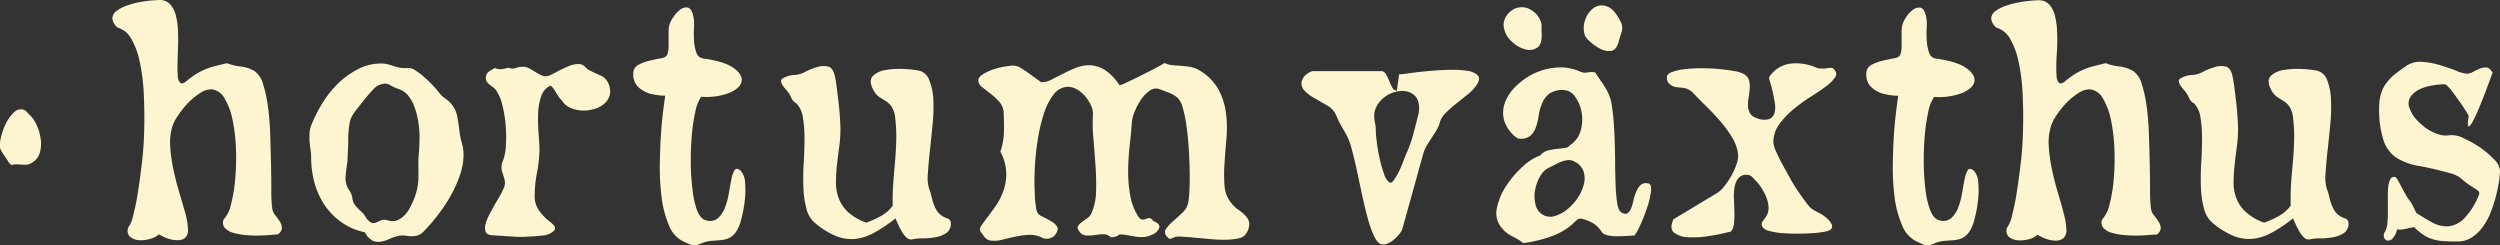 <?xml version="1.0" encoding="UTF-8"?> <svg xmlns="http://www.w3.org/2000/svg" viewBox="0 0 593.29 58.18"><rect x="0" y="0" width="593.29" height="58.18" fill="#333333" stroke="none"/><defs><style>.cls-1{isolation:isolate;}.cls-2{fill:#fdf5d0;}</style></defs><title>Lager 2</title><g id="Layer_2" data-name="Layer 2"><g id="Layer_1-2" data-name="Layer 1"><g id="Lager_2" data-name="Lager 2"><g id="Lager_3" data-name="Lager 3"><g class="cls-1"><g class="cls-1"><path class="cls-2" d="M6.49,39.06a6.59,6.59,0,0,1-1.25,0L4,39a3.32,3.32,0,0,0-1.29.19l-.45-.46a1.83,1.83,0,0,1-.38-.53l-1-1.47a7.67,7.67,0,0,1-.83-1.48A6.06,6.06,0,0,1,.2,32.74a14.6,14.6,0,0,1,1.1-3.22,9.52,9.52,0,0,1,1.86-2.69A2.33,2.33,0,0,1,5.47,26a1.55,1.55,0,0,1,.75.41c.15.18.36.39.61.65a7.36,7.36,0,0,1,1.81,2.49,11.82,11.82,0,0,1,1,3.3,8,8,0,0,1-.15,3.25,4,4,0,0,1-1.71,2.39A3.16,3.16,0,0,1,6.49,39.06Z"></path></g><g class="cls-1"><path class="cls-2" d="M64.36,55.75c-.8.08-1.73.13-2.76.15a27.22,27.22,0,0,1-3.22-.11,16.52,16.52,0,0,1-3-.53,4.37,4.37,0,0,1-2-1.14,2,2,0,0,1-.34-2,7.76,7.76,0,0,0,1.78-3.63,35,35,0,0,0,1-6.06A55.07,55.07,0,0,0,56,35.31a42.94,42.94,0,0,0-.79-6.77,16,16,0,0,0-1.9-5.15,4,4,0,0,0-3.06-2.19,4.72,4.72,0,0,0-2.73.87,15.18,15.18,0,0,0-2.87,2.34,20,20,0,0,0-2.39,3A9.93,9.93,0,0,0,40.9,30a13.55,13.55,0,0,0-.49,5,37.69,37.69,0,0,0,.79,5.45q.6,2.76,1.4,5.41T44,50.64a17.4,17.4,0,0,1,.61,3.75,2.44,2.44,0,0,1-.8,2.16A2.9,2.9,0,0,1,42.3,57a6.52,6.52,0,0,1-1.63-.15,9,9,0,0,1-1.59-.53,12.24,12.24,0,0,1-1.36-.72,4.65,4.65,0,0,1-2,1.06A7.34,7.34,0,0,1,33,57a3.81,3.81,0,0,1-2.12-.79,2,2,0,0,1-.45-2.2,7.29,7.29,0,0,0,1.14-2.72,52.4,52.4,0,0,0,1.13-5.49q.53-3.28,1-7.34t.53-8.25c.07-2.8,0-5.54-.12-8.22a46.45,46.45,0,0,0-.94-7.3,18.17,18.17,0,0,0-2-5.45,5.46,5.46,0,0,0-3.25-2.69,3.1,3.1,0,0,1-1.25-2.2,2.24,2.24,0,0,1,.94-1.7A8.59,8.59,0,0,1,30,1.36,20.25,20.25,0,0,1,33,.53c1.06-.2,2-.34,3-.42S37.57,0,38,0a3.28,3.28,0,0,1,2.46,1.1,6.51,6.51,0,0,1,1.29,2.65,17.7,17.7,0,0,1,.49,3.63c.05,1.34.05,2.68,0,4s-.09,2.6-.11,3.79a26.27,26.27,0,0,0,.07,2.95,2.18,2.18,0,0,0,.61,1.55q.49.38,1.47-.45a20.3,20.3,0,0,1,2.35-1.71,16.82,16.82,0,0,1,2.16-1.09,15.24,15.24,0,0,1,2.31-.76L53.84,15a13.27,13.27,0,0,0,3.33.79,8.09,8.09,0,0,1,3.26,1.1,5.58,5.58,0,0,1,2,3.07,31.16,31.16,0,0,1,1.17,5.41,66.76,66.76,0,0,1,.53,6.7c.07,2.4.14,4.72.19,7s.07,4.31.07,6.17a31.25,31.25,0,0,0,.23,4.32A2.91,2.91,0,0,0,65.27,51a18.11,18.11,0,0,1,1.1,1.52,3.1,3.1,0,0,1,.53,1.55,1.93,1.93,0,0,1-1,1.55C65.7,55.64,65.17,55.68,64.36,55.75Z"></path><path class="cls-2" d="M109.14,41.6a29.58,29.58,0,0,1-2.27,5,37.29,37.29,0,0,1-3.11,4.62A41.83,41.83,0,0,1,100.47,55a3.25,3.25,0,0,1-1.36.87,5.37,5.37,0,0,1-1.36.19,9.12,9.12,0,0,1-1.44-.12,5,5,0,0,0-1.59,0,9.61,9.61,0,0,0-2.2.72,8.28,8.28,0,0,1-2.08.68,3.32,3.32,0,0,1-2-.22,4.52,4.52,0,0,1-1.85-2,14.67,14.67,0,0,1-5.57-2.39,15.55,15.55,0,0,1-4-4.08,18.19,18.19,0,0,1-2.38-5.26,22.68,22.68,0,0,1-.8-6.06,12.26,12.26,0,0,0-.15-1.93c-.1-.63-.18-1.26-.23-1.89a17.16,17.16,0,0,1,0-1.9,6.27,6.27,0,0,1,.42-1.93,33.58,33.58,0,0,1,2.58-5.11,23.91,23.91,0,0,1,3.7-4.69,19.48,19.48,0,0,1,4.74-3.44,11.82,11.82,0,0,1,5.56-1.37,6.3,6.3,0,0,1,1.59.19c.45.13.91.27,1.36.42a11.82,11.82,0,0,0,1.48.38,7.83,7.83,0,0,0,1.93.07,3,3,0,0,1,1.81.61,16,16,0,0,1,2.12,1.63,25.77,25.77,0,0,1,2,1.93,20.43,20.43,0,0,1,1.37,1.59,6.82,6.82,0,0,0,1.62,1.55A6.87,6.87,0,0,1,107.36,25a6.68,6.68,0,0,1,1.21,2.92c.2,1.13.35,2.18.46,3.14a16.4,16.4,0,0,0,.56,2.84,9.8,9.8,0,0,1,.42,2.83A15,15,0,0,1,109.14,41.6Zm-9.58-9.13a22.22,22.22,0,0,0-.3-3.63,18.92,18.92,0,0,0-.91-3.48,9.06,9.06,0,0,0-1.66-2.88,5,5,0,0,0-2-1.32,15.11,15.11,0,0,1-2.2-1,1.92,1.92,0,0,0-1.21-.31,8,8,0,0,0-1.28.31,3.8,3.8,0,0,0-1.44,1.09c-.61.64-1.24,1.35-1.9,2.16L84.84,25.7a13.91,13.91,0,0,0-1.17,1.63,5.8,5.8,0,0,0-.76,2.27,23.73,23.73,0,0,0-.27,3c0,1,0,2.07-.07,3.1s-.07,1.91-.12,2.61c-.2,1.32-.35,2.54-.45,3.68a5.16,5.16,0,0,0,1.06,3.44,4.31,4.31,0,0,1,.57,1.66,3.12,3.12,0,0,0,.64,1.59A8.56,8.56,0,0,0,85.52,50a5.84,5.84,0,0,1,1.17,1.36,3.66,3.66,0,0,0,1.4,1.48,1.49,1.49,0,0,0,1.1,0l1.18-.53a2.45,2.45,0,0,1,1.7,0,3.26,3.26,0,0,0,1.82.08,4.33,4.33,0,0,0,1.55-.8,6.53,6.53,0,0,0,1.25-1.32,10.89,10.89,0,0,0,.91-1.59,18,18,0,0,0,1.32-3.52,14.7,14.7,0,0,0,.38-2.88c0-.93,0-1.89,0-2.87a22.37,22.37,0,0,1,.15-3.52C99.51,34.8,99.56,33.69,99.56,32.47Z"></path></g><g class="cls-1"><path class="cls-2" d="M144.76,22.26a4,4,0,0,1-1.18,2.19,5.86,5.86,0,0,1-2.38,1.36,8.71,8.71,0,0,1-2.95.42,7.46,7.46,0,0,1-2.88-.64,4.55,4.55,0,0,1-2.12-1.9c-.15-.05-.35-.26-.61-.64s-.5-.78-.75-1.21a9,9,0,0,0-.76-1.1c-.25-.3-.45-.43-.61-.38a4.47,4.47,0,0,0-2.19,2.8,15,15,0,0,0-.64,4.28,43.53,43.53,0,0,0,.15,4.58c.12,1.52.19,2.73.19,3.63a33,33,0,0,1-.61,5.42,28.54,28.54,0,0,0-.53,5.49,5.39,5.39,0,0,0,.61,2.68,9,9,0,0,0,1.4,1.93,11.39,11.39,0,0,0,1.55,1.4,5.35,5.35,0,0,1,1.1,1.06.84.84,0,0,1,.07.95A3.81,3.81,0,0,1,130,55.64a4.63,4.63,0,0,1-1.32.26c-.68.08-1.41.14-2.2.19l-2.27.12-1.47,0-5.91-.38q-1.29-.07-1.59-.84a3.09,3.09,0,0,1,0-1.85,11.45,11.45,0,0,1,1-2.42c.46-.89.93-1.76,1.44-2.62s1-1.63,1.32-2.34a9.2,9.2,0,0,0,.72-1.59,3.25,3.25,0,0,0,0-1.63c-.13-.43-.25-.84-.38-1.25A7.3,7.3,0,0,1,119,40a4.08,4.08,0,0,1,.38-1.89,12.11,12.11,0,0,0,.68-3.67,32.69,32.69,0,0,0-.08-4.93,28.59,28.59,0,0,0-.83-4.8,9.57,9.57,0,0,0-1.51-3.41,3.2,3.2,0,0,0-.65-.6l-.79-.61a3.21,3.21,0,0,1-.65-.68,1.6,1.6,0,0,1-.26-.91A1.85,1.85,0,0,1,116,17q.6-.4,1.44-.87a2.88,2.88,0,0,0,1.63.27,14.19,14.19,0,0,0,1.62-.34,2.21,2.21,0,0,0,1.71.07,5.41,5.41,0,0,1,1.78-.3,2.82,2.82,0,0,1,1.28.34,14.56,14.56,0,0,1,1.4.8c.48.3,1,.56,1.4.79a2.89,2.89,0,0,0,1.29.34,3.31,3.31,0,0,0,1.4-.45c.58-.31,1.22-.63,1.93-1s1.44-.68,2.2-1a5.88,5.88,0,0,1,2.19-.45,2,2,0,0,1,1.55.64,4.12,4.12,0,0,0,1.4,1c.56.3,1.26.64,2.12,1a3.49,3.49,0,0,1,1.74,1.4A4.59,4.59,0,0,1,144.76,22.26Z"></path></g><g class="cls-1"><path class="cls-2" d="M176.82,43.34a20.94,20.94,0,0,1-.08,4.31,29.44,29.44,0,0,1-.83,4.39,9.3,9.3,0,0,1-1.25,3,4.34,4.34,0,0,1-1.78,1.52,6.64,6.64,0,0,1-2,.45l-2.08.15a7.41,7.41,0,0,0-2.2.53,7.07,7.07,0,0,1-1.17.42,2.8,2.8,0,0,1-1.78-.15l-1.13-.49a7.1,7.1,0,0,1-3.75-3.94A24.21,24.21,0,0,1,157,46.71a56,56,0,0,1-.41-8.1q.08-4.24.34-7.76c.17-2.35.49-5.06.94-8.14a14.56,14.56,0,0,1-3.78-.53,7,7,0,0,1-2.61-1.51,4,4,0,0,1-1.18-3.11,2.26,2.26,0,0,1,1.18-2.16,10.63,10.63,0,0,1,2.65-1q1.47-.35,2.76-.57c.86-.15,1.36-.48,1.51-1a6.12,6.12,0,0,0,.27-1.59c0-.61,0-1.22,0-1.86s0-1.22,0-1.77a7.4,7.4,0,0,1,.15-1.59,6.67,6.67,0,0,1,1-2,6.36,6.36,0,0,1,1.63-1.74,2.26,2.26,0,0,1,1.74-.49c.55.1,1,.7,1.28,1.81a8.81,8.81,0,0,1,.23,2.73,27.71,27.71,0,0,0,0,3.29,10.07,10.07,0,0,0,.57,2.88,2,2,0,0,0,1.74,1.4c3.28.45,5.64,1.2,7.08,2.23s2.08,2.07,1.93,3.11-1.06,1.94-2.73,2.72a15.31,15.31,0,0,1-6.89,1,9.52,9.52,0,0,0-1.4,3.6,41.08,41.08,0,0,0-.83,5.68c-.18,2.09-.25,4.27-.23,6.54a52.36,52.36,0,0,0,.42,6.29A19.85,19.85,0,0,0,165.46,50c.53,1.31,1.22,2.07,2.08,2.27a2.92,2.92,0,0,0,2.88-.53,6.54,6.54,0,0,0,1.66-2.57,17.08,17.08,0,0,0,.91-3.45c.2-1.23.41-2.33.61-3.29a5.65,5.65,0,0,1,.76-2.08c.3-.43.78-.37,1.43.19A4.55,4.55,0,0,1,176.82,43.34Z"></path><path class="cls-2" d="M224.58,55.3a6.72,6.72,0,0,1-2.57,1,16.63,16.63,0,0,1-3,.27,10.43,10.43,0,0,0-2.42.22,1.61,1.61,0,0,1-1.41-.37A5.37,5.37,0,0,1,214.06,55a17.83,17.83,0,0,1-.91-1.74c-.28-.6-.49-1.08-.64-1.44a33.34,33.34,0,0,1-5,3.37A12,12,0,0,1,203,56.7a9.94,9.94,0,0,1-4.5-.64,18.93,18.93,0,0,1-5-3.07,6.4,6.4,0,0,1-2.12-3.48,22.58,22.58,0,0,1-.72-5,57.38,57.38,0,0,1,.07-5.83c.13-2,.19-4,.19-5.79a28.79,28.79,0,0,0-.38-5A6,6,0,0,0,189,24.53a2.36,2.36,0,0,1-1.21-1.33,6.62,6.62,0,0,0-1-1.63c-1.32-1.41-1.72-2.35-1.22-2.83a5.67,5.67,0,0,1,3.18-.95,6.54,6.54,0,0,0,2.46-.8A15.27,15.27,0,0,1,194,15.9a5,5,0,0,1,2.49-.12c.76.18,1.29.87,1.59,2.09a22.07,22.07,0,0,1,.46,2.64c.15,1.17.3,2.39.45,3.68s.27,2.52.34,3.71.12,2.08.12,2.68a30.76,30.76,0,0,1-.31,4.39c-.2,1.47-.37,2.91-.53,4.32a38.59,38.59,0,0,0-.22,4.09,10.21,10.21,0,0,0,.68,3.74,8.64,8.64,0,0,0,2.19,3.22,12.84,12.84,0,0,0,4.32,2.5,22.33,22.33,0,0,0,3.44-1.55,8.88,8.88,0,0,0,2.84-2.46,50.46,50.46,0,0,1,.12-5.26c.12-1.69.26-3.37.41-5s.25-3.35.3-5.07a38.22,38.22,0,0,0-.22-5.3,6.34,6.34,0,0,0-.84-2.84,4.75,4.75,0,0,0-1.4-1.36l-1.59-1a4.86,4.86,0,0,1-1.47-1.82c-.71-1.41-.7-2.47,0-3.18a5.7,5.7,0,0,1,3.1-1.4,19.32,19.32,0,0,1,4.2-.23,25.93,25.93,0,0,1,3.33.34,3.4,3.4,0,0,1,2.69,2.2,14.09,14.09,0,0,1,1,4.58,38.63,38.63,0,0,1-.16,5.9q-.3,3.23-.64,6.25t-.49,5.56a9,9,0,0,0,.38,3.83,10.6,10.6,0,0,1,.49,1.62,12.81,12.81,0,0,0,.49,1.71,9.56,9.56,0,0,0,.72,1.55,4,4,0,0,0,1.17,1.25,5.82,5.82,0,0,0,1.37.68,1.13,1.13,0,0,1,.83,1.13A2.65,2.65,0,0,1,224.58,55.3Z"></path></g><g class="cls-1"><path class="cls-2" d="M294,56.55a15.89,15.89,0,0,1-3.07.34,34.15,34.15,0,0,1-3.7-.15l-3.71-.34c-1.17-.11-2.2-.18-3.11-.23a4.19,4.19,0,0,0-1.81.15,1.94,1.94,0,0,1-1,.34c-.2,0-.48-.26-.83-.72a1.33,1.33,0,0,1,0-1.7,9.92,9.92,0,0,1,1.66-1.78c.71-.61,1.42-1.25,2.12-1.93a4.76,4.76,0,0,0,1.37-2.16,18.33,18.33,0,0,0,.34-3c.07-1.39.1-3,.07-4.69s-.1-3.56-.22-5.45-.31-3.66-.53-5.3a29.65,29.65,0,0,0-.88-4.28,5.2,5.2,0,0,0-1.21-2.42A7.38,7.38,0,0,0,277.42,22c-.78-.3-1.53-.58-2.23-.83a2.35,2.35,0,0,0-2.31.34,7.79,7.79,0,0,0-2.08,2.12,14.6,14.6,0,0,0-1.52,2.84A9,9,0,0,0,268.6,29c-.1,1.62-.26,3.41-.49,5.38a59.06,59.06,0,0,0-.38,6,32.13,32.13,0,0,0,.46,5.86,13.74,13.74,0,0,0,1.85,5q.52.82,1,.87a1.75,1.75,0,0,0,.87-.15,2,2,0,0,1,.87-.19c.3,0,.6.23.9.68,1.16.45,1.63,1,1.41,1.66a2.88,2.88,0,0,1-1.71,1.59,5.12,5.12,0,0,1-1.89.54,8.84,8.84,0,0,1-1.93-.08c-.63-.1-1.28-.22-1.93-.34a10.11,10.11,0,0,0-2-.19,2.06,2.06,0,0,1-.95.53,4.2,4.2,0,0,1-1.09.15,2.31,2.31,0,0,0-1.74-.72c-.66,0-1.34.09-2.05.19a11,11,0,0,1-2,.11,2.08,2.08,0,0,1-1.67-1c-.4-.5-.5-.92-.3-1.25a3.47,3.47,0,0,1,.91-.94c.4-.31.84-.62,1.32-.95a2.68,2.68,0,0,0,1-1.25,13.33,13.33,0,0,0,1.06-5.18c.05-2,0-4.05-.15-6.17s-.31-4.22-.49-6.29a38.35,38.35,0,0,1-.11-5.6,4.54,4.54,0,0,0-.46-2.23,9,9,0,0,0-1.36-2.16,7.71,7.71,0,0,0-1.93-1.63,4.46,4.46,0,0,0-2.23-.64A4.36,4.36,0,0,0,250,22.48a14.89,14.89,0,0,0-2.31,4.62,39.42,39.42,0,0,0-1.44,6.21,62.66,62.66,0,0,0-.68,6.66q-.15,3.26,0,5.94A25.68,25.68,0,0,0,246,50a2.13,2.13,0,0,0,1.25,1.33c.68.33,1.36.68,2,1.06a4.6,4.6,0,0,1,1.55,1.28c.36.48.26,1.13-.3,1.93a2.41,2.41,0,0,1-1.55,1,2.55,2.55,0,0,1-1.78-.26,6.34,6.34,0,0,0-3-.61,19.25,19.25,0,0,0-3.18.42q-1.59.34-3.06.72a7.33,7.33,0,0,1-2.69.23,2.22,2.22,0,0,1-1.55-.8c-.33-.43-.67-.89-1-1.4-.25-.35-.17-.82.23-1.4s.92-1.28,1.55-2.12,1.32-1.78,2.05-2.84A13.92,13.92,0,0,0,238.21,45a11.2,11.2,0,0,0-.8-9,16.11,16.11,0,0,0,.84-4.69c.05-1.62,0-3.23-.08-4.84a4.1,4.1,0,0,0-1.1-2.39,15.49,15.49,0,0,0-2-1.85l-2-1.56a2.06,2.06,0,0,1-.9-1.62c0-.51.41-1,1.24-1.52a12.84,12.84,0,0,1,2.92-1.25,17.77,17.77,0,0,1,3.25-.64,3.76,3.76,0,0,1,2.2.23,26,26,0,0,1,2.72,1.78c.86.63,1.72,1.24,2.58,1.85a4.68,4.68,0,0,0,2.46-.61l2.8-1.43a33.83,33.83,0,0,1,3.1-1.4,8,8,0,0,1,3.33-.57,7.28,7.28,0,0,1,3.45,1.13,12.1,12.1,0,0,1,3.48,3.64,8.77,8.77,0,0,0,1.74-.72c1-.48,2.13-1,3.37-1.63s2.4-1.2,3.48-1.78,1.78-1,2.08-1.17a6,6,0,0,0,2.09.53l2.12.15a20.31,20.31,0,0,1,2,.26,6.18,6.18,0,0,1,1.93.72,12.35,12.35,0,0,1,4.66,4.62,16.35,16.35,0,0,1,1.77,5.56,27.78,27.78,0,0,1,.12,6q-.27,3.06-.46,5.94a35.36,35.36,0,0,0,0,5.37,7.26,7.26,0,0,0,1.74,4.24,7.83,7.83,0,0,0,1.71,1.55,9,9,0,0,1,1.62,1.4,3.08,3.08,0,0,1,.8,1.71,4.14,4.14,0,0,1-.72,2.38A2.51,2.51,0,0,1,294,56.55Z"></path></g><g class="cls-1"><path class="cls-2" d="M348.17,22.52l-2.65,2.12a30.21,30.21,0,0,0-2.46,2.19,5.09,5.09,0,0,0-1.4,2.31,7.29,7.29,0,0,1-.83,1.9l-1.1,1.7c-.38.58-.74,1.16-1.1,1.74a8.19,8.19,0,0,0-.83,1.86l-4.92,17.71a3.61,3.61,0,0,1-.76,1.44,10.56,10.56,0,0,1-1.36,1.4,5.13,5.13,0,0,1-1.59.94,2.21,2.21,0,0,1-1.51.08c-.56-.2-1.1-.88-1.63-2a29,29,0,0,1-1.48-4.24q-.68-2.51-1.32-5.49T322,40.39c-.41-1.85-.81-3.51-1.21-5a15.21,15.21,0,0,0-1.21-3.29l-1.33-2.35a20.86,20.86,0,0,1-1.17-2.42,5,5,0,0,0-2.2-2.35l-3.1-1.78a9,9,0,0,1-2.42-1.93,2.41,2.41,0,0,1-.08-2.8,2.74,2.74,0,0,1,.95-.95,3.48,3.48,0,0,1,1.25-.64H328a1.55,1.55,0,0,1,1,.87c.25.48.49,1,.72,1.55a11.94,11.94,0,0,0,.72,1.52,1.17,1.17,0,0,0,1.06.68l.53-3.86a23.31,23.31,0,0,0,2.42-.27c1.26-.17,2.7-.34,4.31-.49s3.27-.25,5-.3a23.53,23.53,0,0,1,4.39.22,4.32,4.32,0,0,1,2.58,1.14c.48.56.31,1.39-.5,2.5A10.19,10.19,0,0,1,348.17,22.52Zm-11.69,1.29A3.41,3.41,0,0,0,334.73,22a5,5,0,0,0-2.61-.38,7.17,7.17,0,0,0-5,2.92,5.1,5.1,0,0,0-1,2.84,8.15,8.15,0,0,0,.19,1.78,8.09,8.09,0,0,1,.19,1.78,26.64,26.64,0,0,0,.23,2.72c.15,1.26.38,2.57.68,3.94a28.43,28.43,0,0,0,1.06,3.71,3.73,3.73,0,0,0,1.29,2c.3.15.65,0,1.06-.61a13.39,13.39,0,0,0,1.17-2c.38-.78.72-1.57,1-2.35s.51-1.3.61-1.55a29.52,29.52,0,0,0,1.7-4.62c.43-1.56.84-3.18,1.25-4.84A6.05,6.05,0,0,0,336.48,23.81Z"></path><path class="cls-2" d="M391.81,45.31a18.56,18.56,0,0,1-.91,3.93,41.24,41.24,0,0,1-1.62,4.13,13.12,13.12,0,0,1-1.37,2.5c-2,.15-3.45.21-4.46.19a7.88,7.88,0,0,1-2.27-.31,1.92,1.92,0,0,1-1.06-.72c-.21-.3-.45-.61-.72-.94A6.06,6.06,0,0,0,378.11,53a10.32,10.32,0,0,0-2.76-1.1,1.37,1.37,0,0,0-1.25.42c-.43.37-.77.69-1,.94a15.86,15.86,0,0,1-5.45,3,32.1,32.1,0,0,1-6.14,1.44,14.56,14.56,0,0,0-2.65-1.63,7.1,7.1,0,0,1-2.42-1.93,5.36,5.36,0,0,1-1.21-4.73,14.75,14.75,0,0,1,2.2-5.26,22.9,22.9,0,0,1,3.93-4.62,12.17,12.17,0,0,1,4.17-2.65,3.43,3.43,0,0,1,1.85-1.17,15.31,15.31,0,0,1,2.16-.38c.7-.08,1.34-.15,1.89-.23a1.45,1.45,0,0,0,1.14-.64A6,6,0,0,0,375.12,31a9.78,9.78,0,0,0,.23-4.32,8.77,8.77,0,0,0-1.52-3.67,3.44,3.44,0,0,0-2.57-1.63,5.56,5.56,0,0,0-3.52.8A5.49,5.49,0,0,0,366,24.45a11.18,11.18,0,0,0-.83,2.92,15,15,0,0,1-.68,2.83,4.77,4.77,0,0,1-1.4,2.09,3.8,3.8,0,0,1-2.92.56A8.16,8.16,0,0,1,357,28.73a6.87,6.87,0,0,1,.15-4.39,10.63,10.63,0,0,1,2.73-4,15.83,15.83,0,0,1,4.39-3,15.09,15.09,0,0,1,5.3-1.32A11.27,11.27,0,0,1,375,17a2.8,2.8,0,0,0,1.74.19,4.85,4.85,0,0,1,1.82,0c.45.71.92,1.4,1.4,2.08s.92,1.38,1.32,2.08a10.42,10.42,0,0,1,1.29,4.09q.38,2.66.53,5.71t.19,6.33q0,3.26.11,6a36.63,36.63,0,0,0,.38,4.66c.2,1.26.53,2,1,2.27.61.35,1.09.42,1.44.19a2.38,2.38,0,0,0,.87-1.17,10.8,10.8,0,0,0,.57-1.93,10.46,10.46,0,0,1,.64-2,4.93,4.93,0,0,1,1-1.55,1.85,1.85,0,0,1,1.66-.45C391.65,43.48,391.94,44.12,391.81,45.31ZM364.9,11.24a3.32,3.32,0,0,1-2.84.49A7.12,7.12,0,0,1,358.92,10,5.79,5.79,0,0,1,357,7a3.61,3.61,0,0,1,.34-2.95,4.62,4.62,0,0,1,2.16-2,4.18,4.18,0,0,1,3-.11,5.44,5.44,0,0,1,2.91,2.61,3.29,3.29,0,0,1,.42,1.4q0,.72,0,1.47C366,9.41,365.71,10.66,364.9,11.24ZM372.09,38a6.16,6.16,0,0,0-1.47.34,12,12,0,0,0-1.48.68c-.51.28-1,.52-1.44.72a4.68,4.68,0,0,0-2.19,2.08,10,10,0,0,0-1.22,3.33,8.11,8.11,0,0,0,.12,3.41,3.69,3.69,0,0,0,1.7,2.39,3.54,3.54,0,0,0,2.8.34,8.44,8.44,0,0,0,2.92-1.52,12.42,12.42,0,0,0,2.5-2.69,10.06,10.06,0,0,0,1.51-3.21,5.65,5.65,0,0,0,0-3.11,4.12,4.12,0,0,0-2.12-2.38A2.74,2.74,0,0,0,372.09,38ZM384.77,7.76c-.28.88-.49,1.6-.64,2.16-.35,1.31-.95,2-1.78,2.15a4.1,4.1,0,0,1-2.57-.49,10.62,10.62,0,0,1-2.39-1.66,5.35,5.35,0,0,1-1.21-1.37,5.46,5.46,0,0,1,0-3.78,5.62,5.62,0,0,1,2.08-2.92,3.35,3.35,0,0,1,3.18-.3q1.79.64,3.37,4.05A3,3,0,0,1,384.77,7.76Z"></path></g><g class="cls-1"><path class="cls-2" d="M435.57,18.21a7.74,7.74,0,0,1-2.12,2.19c-1,.78-2.27,1.63-3.71,2.54a38.68,38.68,0,0,0-4.13,3,19.33,19.33,0,0,0-3.36,3.55,7.1,7.1,0,0,0-1.4,4.28,5.88,5.88,0,0,0,.56,2,32.05,32.05,0,0,0,1.52,3.1c.63,1.17,1.31,2.38,2,3.64s1.46,2.42,2.2,3.48,1.41,2,2,2.72A4.92,4.92,0,0,0,430.69,50l1.28.68a8.31,8.31,0,0,1,1.56,1.1,5.37,5.37,0,0,1,1.09,1.32,1.11,1.11,0,0,1-.07,1.29,2.9,2.9,0,0,1-1.44.57,20.42,20.42,0,0,1-2.92.37c-1.13.08-2.38.12-3.74.12s-2.55-.05-3.71-.15a14.93,14.93,0,0,1-3-.53,2.31,2.31,0,0,1-1.55-1.06,1.25,1.25,0,0,1,.26-1.37,12.23,12.23,0,0,0,.87-1.28,3.88,3.88,0,0,0,.38-2,7.51,7.51,0,0,0-.49-2.16,13.87,13.87,0,0,0-1-2A12.07,12.07,0,0,0,417,43.22c-.35-.35-.71-.73-1.09-1.13a1.87,1.87,0,0,0-1.4-.61,2.37,2.37,0,0,0-2,.84,4.7,4.7,0,0,0-.87,2.12,13.07,13.07,0,0,0-.15,2.87c.05,1.06.09,2.08.11,3.07a18.17,18.17,0,0,1-.11,2.72A3.11,3.11,0,0,1,410.7,55a17.75,17.75,0,0,0-1.74.38c-1.06.25-2.38.49-4,.72a21.47,21.47,0,0,1-4.47.19,5.63,5.63,0,0,1-3.22-1.1c-.75-.63-.8-1.68-.15-3.14l10.45-6.29a6.64,6.64,0,0,0,1.66-1.59,17.54,17.54,0,0,0,1.67-2.5,15.84,15.84,0,0,0,1.21-2.72,6,6,0,0,0,.38-2.27,9.94,9.94,0,0,0-1.4-4,28.08,28.08,0,0,0-2.77-3.83c-1.06-1.23-2.15-2.41-3.29-3.52s-2.16-2.14-3.06-3.1a4.94,4.94,0,0,0-1.48-1.1,4.28,4.28,0,0,0-1.25-.3L398,20.7a3.1,3.1,0,0,1-1.43-.49,2,2,0,0,1-1-1.89c0-.5.39-.91,1.17-1.21a12.52,12.52,0,0,1,3-.68,32.91,32.91,0,0,1,4-.23c1.46,0,2.87.06,4.24.19s2.58.29,3.67.49a6.48,6.48,0,0,1,2.31.76,2.54,2.54,0,0,1,1.13,1.47,5.87,5.87,0,0,1,.15,1.9c-.05.68-.14,1.39-.26,2.12a9.17,9.17,0,0,0-.15,2,3.67,3.67,0,0,0,.45,1.7A2.6,2.6,0,0,0,416.83,28a4.38,4.38,0,0,0,3,.26,2.13,2.13,0,0,0,1.28-1.44,5.49,5.49,0,0,0,.08-2.42c-.15-.93-.33-1.84-.53-2.72s-.41-1.64-.61-2.27-.25-1-.15-1.18a7.14,7.14,0,0,1,5-3.14,12.06,12.06,0,0,1,5.94.87,3,3,0,0,0,1.13.31c.36,0,.68,0,1,0l.91-.12a3.74,3.74,0,0,1,1.06,0C435.73,16.83,436,17.52,435.57,18.21Z"></path></g><g class="cls-1"><path class="cls-2" d="M469.48,43.34a20.94,20.94,0,0,1-.08,4.31,29.44,29.44,0,0,1-.83,4.39,9.3,9.3,0,0,1-1.25,3,4.34,4.34,0,0,1-1.78,1.52,6.64,6.64,0,0,1-2,.45l-2.08.15a7.41,7.41,0,0,0-2.2.53,7.07,7.07,0,0,1-1.17.42,2.91,2.91,0,0,1-.91.07,3,3,0,0,1-.87-.22l-1.13-.49a7.1,7.1,0,0,1-3.75-3.94,24.21,24.21,0,0,1-1.82-6.81,56,56,0,0,1-.41-8.1q.07-4.24.34-7.76c.17-2.35.49-5.06.94-8.14a14.56,14.56,0,0,1-3.78-.53,7,7,0,0,1-2.61-1.51,4,4,0,0,1-1.18-3.11,2.26,2.26,0,0,1,1.18-2.16,10.63,10.63,0,0,1,2.65-1q1.47-.35,2.76-.57c.86-.15,1.36-.48,1.51-1a5.73,5.73,0,0,0,.27-1.59c0-.61,0-1.22,0-1.86s0-1.22,0-1.77a7.4,7.4,0,0,1,.15-1.59,6.67,6.67,0,0,1,.95-2A6.36,6.36,0,0,1,454,2.31a2.26,2.26,0,0,1,1.74-.49c.55.1,1,.7,1.28,1.81a8.81,8.81,0,0,1,.23,2.73,27.71,27.71,0,0,0,0,3.29,10.07,10.07,0,0,0,.57,2.88,2,2,0,0,0,1.74,1.4c3.28.45,5.64,1.2,7.08,2.23s2.08,2.07,1.93,3.11-1.06,1.94-2.73,2.72A15.31,15.31,0,0,1,459,23a9.52,9.52,0,0,0-1.4,3.6,42.65,42.65,0,0,0-.83,5.68c-.18,2.09-.25,4.27-.23,6.54a54.51,54.51,0,0,0,.42,6.29A19.85,19.85,0,0,0,458.12,50c.53,1.31,1.22,2.07,2.08,2.27a2.92,2.92,0,0,0,2.88-.53,6.67,6.67,0,0,0,1.67-2.57,17.77,17.77,0,0,0,.9-3.45c.2-1.23.41-2.33.61-3.29a5.65,5.65,0,0,1,.76-2.08c.3-.43.78-.37,1.43.19A4.55,4.55,0,0,1,469.48,43.34Z"></path></g><g class="cls-1"><path class="cls-2" d="M510.17,55.75q-1.2.12-2.76.15a27.22,27.22,0,0,1-3.22-.11,16.52,16.52,0,0,1-3-.53,4.37,4.37,0,0,1-2-1.14,2,2,0,0,1-.34-2,7.76,7.76,0,0,0,1.78-3.63,35,35,0,0,0,1-6.06,55.07,55.07,0,0,0,.15-7.08,41.79,41.79,0,0,0-.79-6.77,16,16,0,0,0-1.9-5.15A4,4,0,0,0,496,21.2a4.72,4.72,0,0,0-2.73.87,15.51,15.51,0,0,0-2.87,2.34,20,20,0,0,0-2.39,3A9.93,9.93,0,0,0,486.71,30a13.55,13.55,0,0,0-.49,5,37.69,37.69,0,0,0,.79,5.45q.6,2.76,1.4,5.41t1.36,4.84a17.4,17.4,0,0,1,.61,3.75,2.44,2.44,0,0,1-.8,2.16,2.9,2.9,0,0,1-1.47.49,6.56,6.56,0,0,1-1.63-.15,9,9,0,0,1-1.59-.53,12.24,12.24,0,0,1-1.36-.72,4.65,4.65,0,0,1-2,1.06,7.34,7.34,0,0,1-2.65.26,3.81,3.81,0,0,1-2.12-.79,2,2,0,0,1-.45-2.2,7.29,7.29,0,0,0,1.14-2.72,52.4,52.4,0,0,0,1.13-5.49q.53-3.28,1-7.34t.53-8.25c.07-2.8,0-5.54-.12-8.22a46.45,46.45,0,0,0-.94-7.3,18.17,18.17,0,0,0-2-5.45,5.46,5.46,0,0,0-3.25-2.69,3.1,3.1,0,0,1-1.25-2.2,2.24,2.24,0,0,1,.94-1.7,8.73,8.73,0,0,1,2.39-1.25,20.25,20.25,0,0,1,3.06-.83c1.06-.2,2.05-.34,3-.42s1.59-.11,2-.11a3.28,3.28,0,0,1,2.46,1.1,6.51,6.51,0,0,1,1.29,2.65,17.7,17.7,0,0,1,.49,3.63c.05,1.34.05,2.68,0,4S488,14,488,15.18a26.27,26.27,0,0,0,.07,2.95,2.18,2.18,0,0,0,.61,1.55q.5.38,1.47-.45a20.3,20.3,0,0,1,2.35-1.71,16.82,16.82,0,0,1,2.16-1.09,15.24,15.24,0,0,1,2.31-.76l2.72-.68a13.27,13.27,0,0,0,3.33.79,8.09,8.09,0,0,1,3.26,1.1,5.58,5.58,0,0,1,2,3.07,31.16,31.16,0,0,1,1.17,5.41,66.76,66.76,0,0,1,.53,6.7q.12,3.6.19,7t.07,6.17a31.25,31.25,0,0,0,.23,4.32,2.91,2.91,0,0,0,.68,1.51,18.11,18.11,0,0,1,1.1,1.52,3.1,3.1,0,0,1,.53,1.55,1.91,1.91,0,0,1-1,1.55C511.51,55.64,511,55.68,510.17,55.75Z"></path></g><g class="cls-1"><path class="cls-2" d="M556.24,55.3a6.72,6.72,0,0,1-2.57,1,16.63,16.63,0,0,1-3,.27,10.59,10.59,0,0,0-2.43.22,1.6,1.6,0,0,1-1.4-.37A5.17,5.17,0,0,1,545.72,55a17.83,17.83,0,0,1-.91-1.74c-.28-.6-.49-1.08-.64-1.44a33.34,33.34,0,0,1-5,3.37,12,12,0,0,1-4.51,1.48,9.94,9.94,0,0,1-4.5-.64,18.93,18.93,0,0,1-5-3.07,6.4,6.4,0,0,1-2.12-3.48,22.58,22.58,0,0,1-.72-5,57.38,57.38,0,0,1,.07-5.83c.13-2,.19-4,.19-5.79a28.79,28.79,0,0,0-.38-5,6,6,0,0,0-1.51-3.33,2.33,2.33,0,0,1-1.21-1.33,6.33,6.33,0,0,0-1-1.63c-1.31-1.41-1.71-2.35-1.21-2.83a5.67,5.67,0,0,1,3.18-.95,6.54,6.54,0,0,0,2.46-.8,15.27,15.27,0,0,1,2.77-1.09,5,5,0,0,1,2.49-.12c.76.18,1.29.87,1.59,2.09a24.33,24.33,0,0,1,.46,2.64c.15,1.17.3,2.39.45,3.68s.27,2.52.34,3.71.12,2.08.12,2.68a32.28,32.28,0,0,1-.31,4.39c-.2,1.47-.38,2.91-.53,4.32a38.59,38.59,0,0,0-.22,4.09,10.21,10.21,0,0,0,.68,3.74A8.64,8.64,0,0,0,533,50.34a12.84,12.84,0,0,0,4.32,2.5,22.33,22.33,0,0,0,3.44-1.55,8.88,8.88,0,0,0,2.84-2.46c0-1.82,0-3.57.11-5.26s.27-3.37.42-5,.25-3.35.3-5.07a38.22,38.22,0,0,0-.22-5.3,6.47,6.47,0,0,0-.84-2.84,4.75,4.75,0,0,0-1.4-1.36l-1.59-1a4.86,4.86,0,0,1-1.47-1.82c-.71-1.41-.7-2.47,0-3.18a5.7,5.7,0,0,1,3.1-1.4,19.32,19.32,0,0,1,4.2-.23,25.93,25.93,0,0,1,3.33.34,3.4,3.4,0,0,1,2.69,2.2,13.84,13.84,0,0,1,.94,4.58,38.55,38.55,0,0,1-.15,5.9q-.3,3.23-.64,6.25t-.49,5.56a9,9,0,0,0,.38,3.83,10.6,10.6,0,0,1,.49,1.62,12.81,12.81,0,0,0,.49,1.71,9.56,9.56,0,0,0,.72,1.55,4,4,0,0,0,1.17,1.25,5.82,5.82,0,0,0,1.37.68,1.13,1.13,0,0,1,.83,1.13A2.65,2.65,0,0,1,556.24,55.3Z"></path></g><g class="cls-1"><path class="cls-2" d="M593,43.34a35.69,35.69,0,0,1-.76,3.56A32.38,32.38,0,0,1,591,50.61a15.31,15.31,0,0,1-1.86,3.33,9.82,9.82,0,0,1-2.57,2.42,6,6,0,0,1-3.29.94c-1.16,0-2.22,0-3.18-.07a12,12,0,0,1-2.65-.42,8.31,8.31,0,0,1-2.31-1.06,13.81,13.81,0,0,1-2.23-1.85,19.14,19.14,0,0,0-2,.41,5,5,0,0,1-2.05.12,4.45,4.45,0,0,1-1.13,2.23,1.35,1.35,0,0,1-1.21.42,1.13,1.13,0,0,1-.76-.76A1.51,1.51,0,0,1,566,55a5,5,0,0,0,.57-2.08c.08-.88.11-1.8.11-2.76s0-2,0-3a22.77,22.77,0,0,1,.07-2.69,5.3,5.3,0,0,1,.49-1.89,1,1,0,0,1,1.14-.57c.15,0,.36.24.64.72s.58,1,.91,1.67.66,1.23,1,1.81a10.42,10.42,0,0,0,.8,1.25,9.94,9.94,0,0,1,.91,1.44c.25.51.5,1,.76,1.59,1.21.81,2.43,1.55,3.67,2.23a7.31,7.31,0,0,0,3.74,1,6,6,0,0,0,3.79-1.7,16.86,16.86,0,0,0,3.71-5.83.8.8,0,0,0-.34-1,9,9,0,0,0-1.1-.75,16.71,16.71,0,0,1-2.5-1.82,6.46,6.46,0,0,0-2.65-1.44q-4.39-1.22-7.57-1.78a15,15,0,0,1-5.26-1.85,7.89,7.89,0,0,1-3.14-3.94,23.38,23.38,0,0,1-1.14-7.95,11.74,11.74,0,0,1,.46-3.48,8.13,8.13,0,0,1,1.32-2.57,12.09,12.09,0,0,1,2.08-2.09c.81-.63,1.7-1.27,2.65-1.93a5.81,5.81,0,0,1,3.75-.9,18.65,18.65,0,0,1,4.24.79c1.39.43,2.66.87,3.82,1.32a8,8,0,0,0,2.5.69A3.51,3.51,0,0,0,587,17a12.91,12.91,0,0,1,1.62-.75,3.2,3.2,0,0,1,1.52-.23c.48.05.94.45,1.4,1.21L589.77,22c-.48,1.26-1,2.55-1.55,3.86a31.63,31.63,0,0,1-1.48,3.11c-.43.75-.74,1.09-.94,1s-.18-.9.07-2.46c-.15-.3-.48-.86-1-1.67s-1.08-1.64-1.71-2.49S582,21.7,581.37,21s-1-1-1.25-1a18.65,18.65,0,0,0-2.84.27,10.69,10.69,0,0,0-3.1.94A5.27,5.27,0,0,0,572,23.09a2.86,2.86,0,0,0-.08,2.8,7.35,7.35,0,0,0,1.52,2.46,13.61,13.61,0,0,0,2.34,2.08,10.46,10.46,0,0,0,2.77,1.4,5.58,5.58,0,0,0,2.76.27,5.83,5.83,0,0,1,3.29.68A25.51,25.51,0,0,1,588.56,35a19.63,19.63,0,0,1,3.33,2.84,4.26,4.26,0,0,1,1.4,2.57A20.32,20.32,0,0,1,593,43.34Z"></path></g></g></g></g></g></g></svg> 